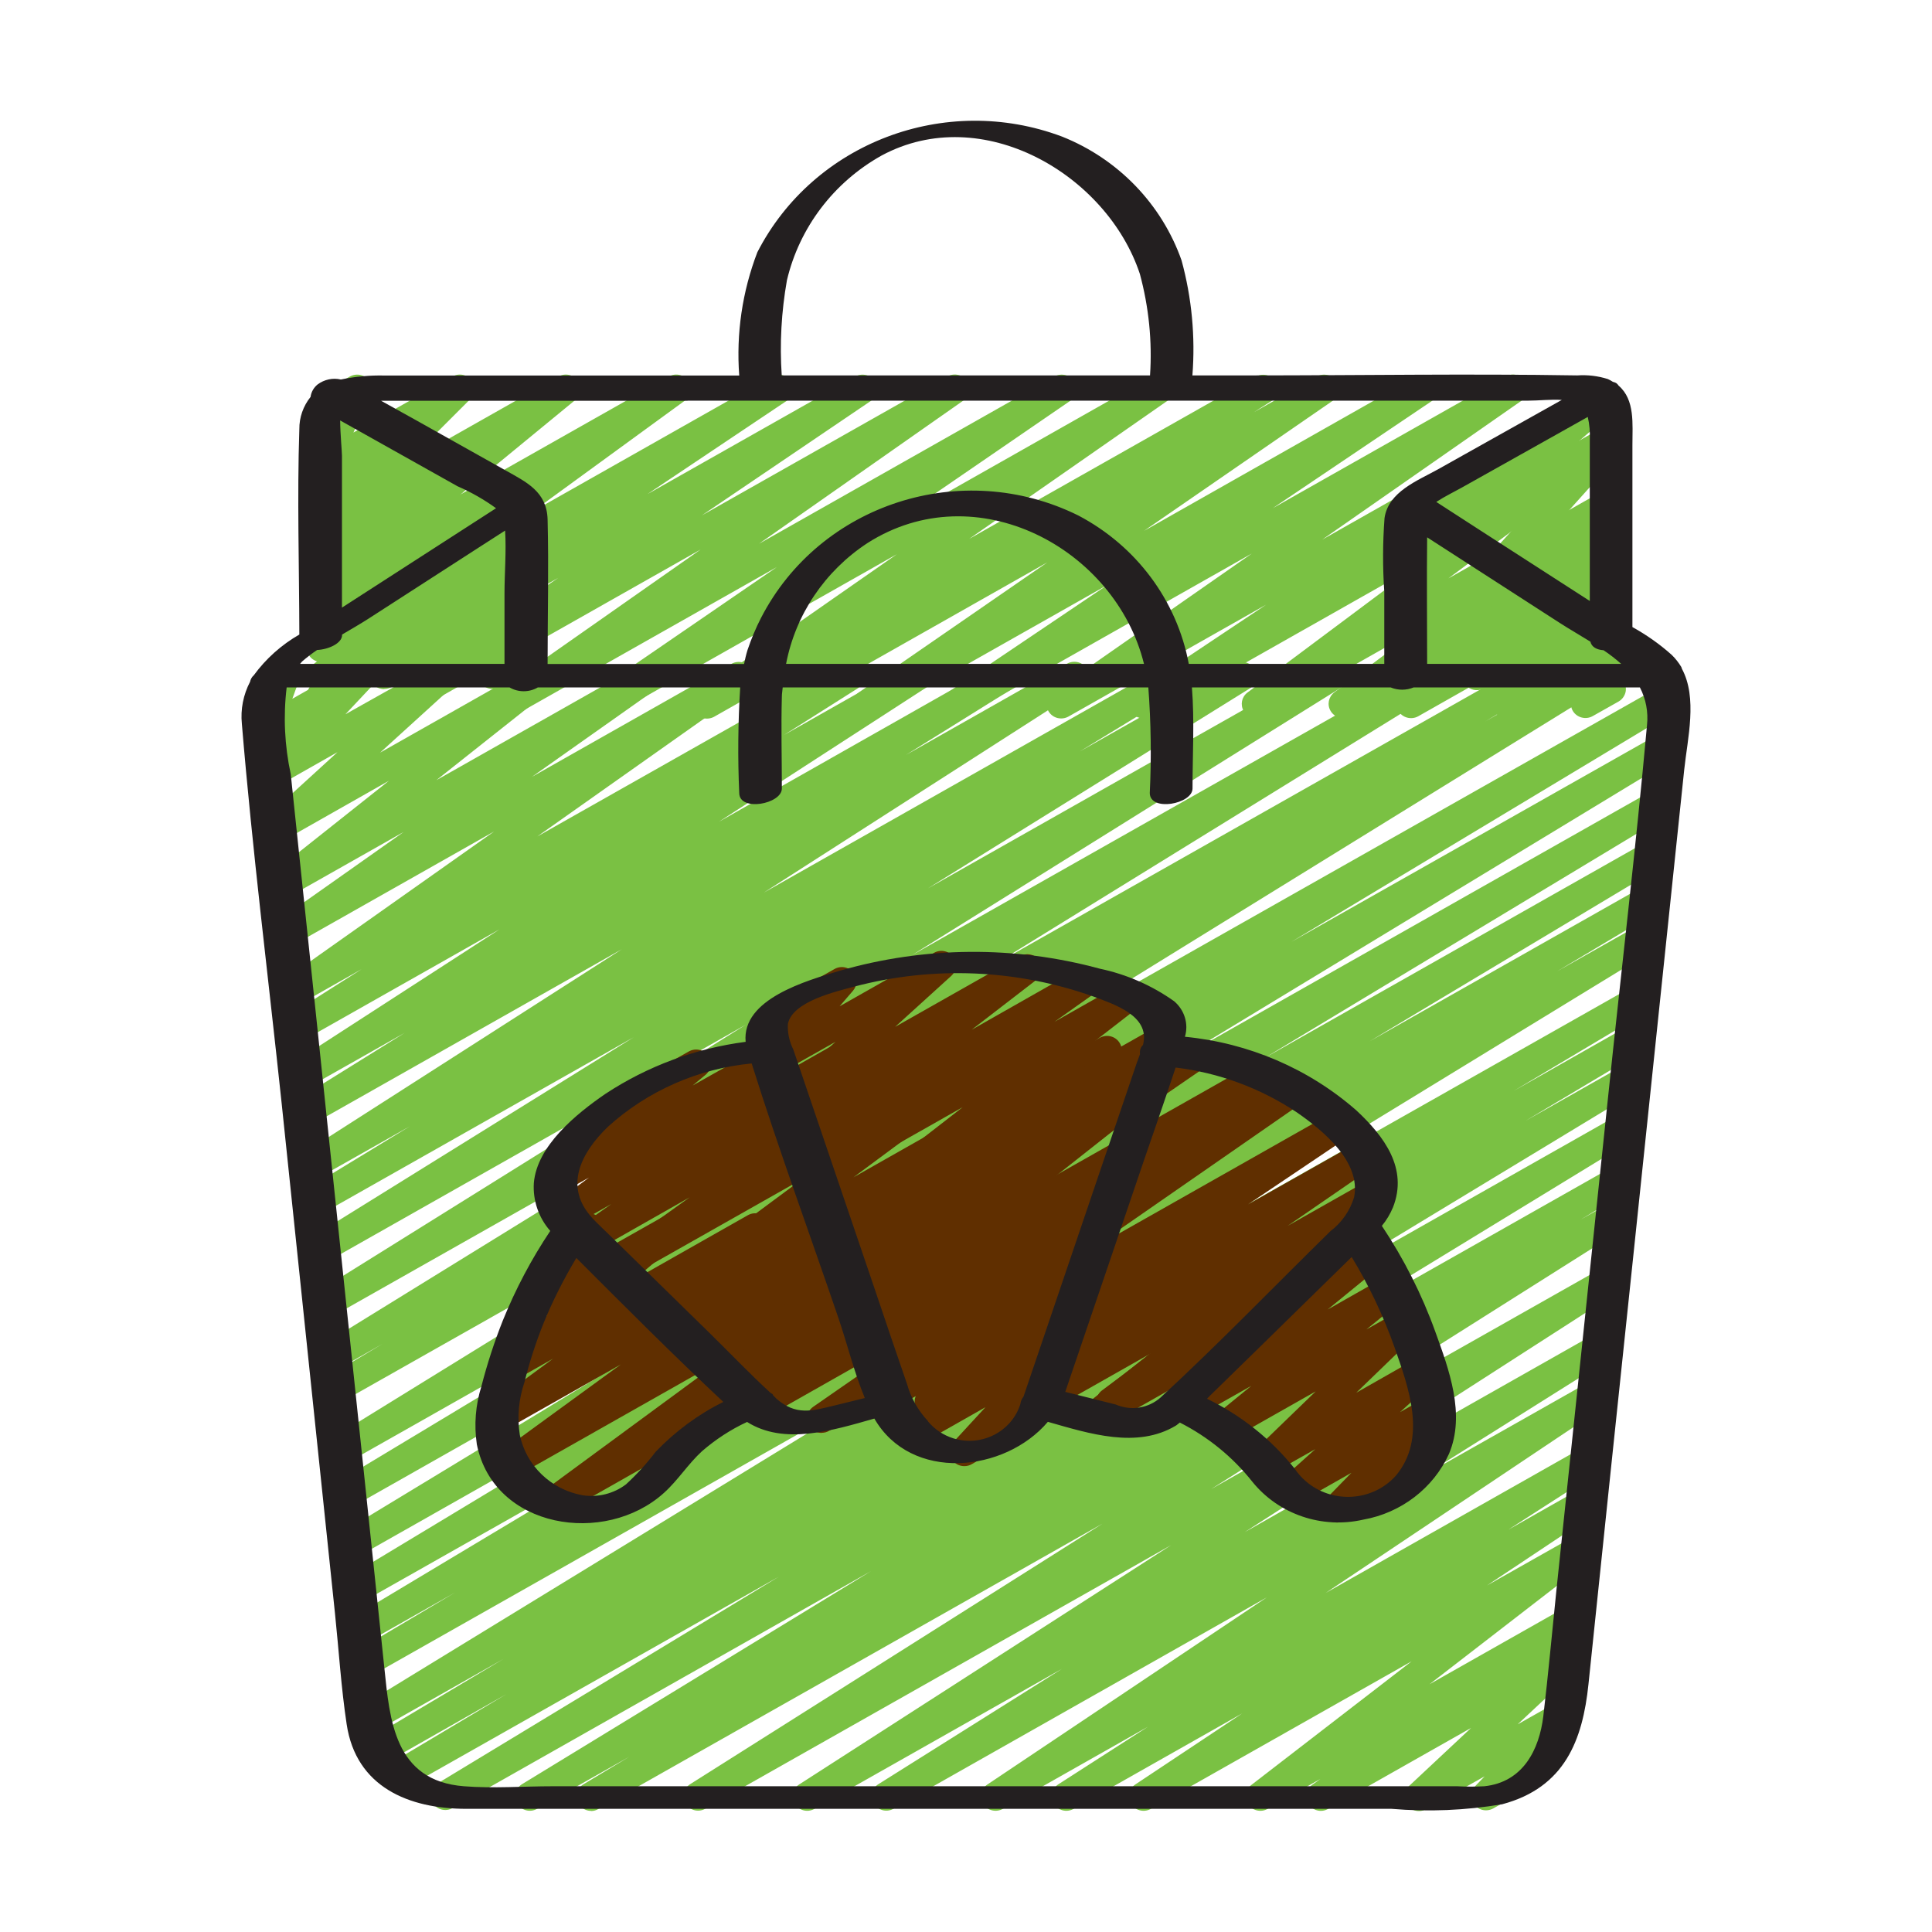 <svg width="16" height="16" viewBox="0 0 16 16" fill="none" xmlns="http://www.w3.org/2000/svg">
<path d="M3.292 5.953C3.225 5.953 3.171 5.9 3.171 5.834C3.171 5.795 3.191 5.758 3.223 5.736L4.623 4.786L2.723 5.862C2.665 5.894 2.591 5.873 2.558 5.816C2.528 5.763 2.544 5.696 2.594 5.66L3.748 4.887L2.723 5.467C2.665 5.5 2.591 5.48 2.557 5.424C2.526 5.371 2.54 5.304 2.59 5.268L3.847 4.352L2.723 4.988C2.665 5.02 2.591 5 2.558 4.942C2.53 4.893 2.541 4.831 2.585 4.793L3.541 4.007L2.723 4.47C2.665 4.503 2.591 4.482 2.558 4.425C2.531 4.379 2.538 4.322 2.576 4.284L3.1 3.76L2.723 3.974C2.665 4.007 2.591 3.987 2.557 3.93C2.538 3.897 2.536 3.857 2.551 3.822L2.699 3.5C2.633 3.512 2.569 3.469 2.557 3.405C2.547 3.355 2.57 3.305 2.614 3.28L2.898 3.118C2.956 3.086 3.03 3.105 3.064 3.162C3.083 3.195 3.085 3.235 3.069 3.27L2.927 3.582L3.748 3.118C3.806 3.085 3.88 3.105 3.914 3.162C3.941 3.208 3.933 3.266 3.896 3.304L3.372 3.828L4.626 3.118C4.684 3.085 4.758 3.105 4.791 3.162C4.82 3.212 4.809 3.275 4.765 3.312L3.808 4.098L5.54 3.118C5.598 3.085 5.672 3.105 5.706 3.161C5.737 3.214 5.723 3.281 5.673 3.317L4.416 4.233L6.386 3.118C6.444 3.085 6.518 3.105 6.552 3.162C6.583 3.216 6.567 3.284 6.516 3.319L5.362 4.092L7.084 3.118C7.142 3.086 7.216 3.106 7.249 3.164C7.279 3.217 7.264 3.283 7.214 3.319L5.813 4.268L7.846 3.118C7.903 3.085 7.978 3.104 8.012 3.16C8.044 3.214 8.029 3.282 7.977 3.318L6.286 4.503L8.733 3.118C8.791 3.086 8.865 3.106 8.899 3.163C8.929 3.216 8.914 3.283 8.864 3.319L7.348 4.359L9.539 3.118C9.597 3.086 9.671 3.106 9.705 3.163C9.735 3.216 9.721 3.283 9.67 3.318L8.026 4.463L10.403 3.118C10.462 3.087 10.536 3.108 10.568 3.166C10.598 3.22 10.581 3.287 10.53 3.321L10.384 3.414L10.906 3.118C10.964 3.086 11.039 3.106 11.071 3.164C11.101 3.216 11.087 3.283 11.037 3.319L9.475 4.396L11.731 3.118C11.79 3.087 11.864 3.108 11.896 3.165C11.926 3.218 11.911 3.284 11.861 3.319L10.54 4.209L12.468 3.118C12.526 3.085 12.6 3.104 12.634 3.161C12.666 3.214 12.651 3.283 12.6 3.319L10.95 4.469L13.209 3.19C13.267 3.157 13.342 3.177 13.375 3.233C13.407 3.288 13.391 3.357 13.338 3.392L12.253 4.116L13.278 3.536C13.336 3.505 13.41 3.525 13.443 3.583C13.472 3.634 13.458 3.698 13.412 3.734L11.995 4.79L13.277 4.064C13.335 4.031 13.409 4.051 13.443 4.108C13.473 4.159 13.46 4.225 13.412 4.262L12.687 4.806L13.279 4.471C13.338 4.438 13.412 4.458 13.445 4.515C13.475 4.566 13.462 4.631 13.414 4.668L13.189 4.838L13.28 4.787C13.338 4.754 13.412 4.774 13.446 4.831C13.472 4.875 13.466 4.932 13.431 4.97L13.085 5.346L13.282 5.234C13.34 5.202 13.414 5.221 13.447 5.278C13.467 5.311 13.469 5.35 13.454 5.384L13.365 5.59C13.431 5.602 13.475 5.664 13.463 5.728C13.456 5.762 13.435 5.792 13.404 5.81L13.191 5.93C13.133 5.963 13.059 5.944 13.025 5.887C13.006 5.854 13.004 5.815 13.019 5.781L13.089 5.619L12.537 5.931C12.479 5.964 12.405 5.944 12.372 5.887C12.346 5.842 12.352 5.786 12.387 5.748L12.733 5.372L11.745 5.932C11.687 5.964 11.613 5.944 11.58 5.887C11.55 5.836 11.563 5.771 11.61 5.734L11.836 5.564L11.184 5.932C11.126 5.964 11.052 5.944 11.019 5.887C10.989 5.836 11.002 5.771 11.05 5.734L11.775 5.191L10.464 5.933C10.405 5.965 10.332 5.944 10.299 5.887C10.27 5.836 10.283 5.772 10.33 5.736L11.745 4.679L9.528 5.934C9.47 5.966 9.396 5.946 9.363 5.888C9.332 5.835 9.348 5.767 9.4 5.732L10.485 5.008L8.849 5.934C8.79 5.967 8.716 5.947 8.683 5.89C8.652 5.837 8.667 5.77 8.718 5.734L10.367 4.584L7.981 5.935C7.922 5.968 7.848 5.948 7.815 5.89C7.784 5.837 7.799 5.769 7.851 5.734L9.172 4.844L7.243 5.935C7.186 5.968 7.111 5.949 7.077 5.892C7.045 5.838 7.061 5.77 7.113 5.734L8.674 4.657L6.417 5.935C6.359 5.968 6.285 5.948 6.251 5.89C6.219 5.836 6.237 5.766 6.29 5.732L6.436 5.64L5.914 5.936C5.855 5.968 5.781 5.948 5.748 5.891C5.717 5.838 5.732 5.771 5.783 5.736L7.427 4.59L5.05 5.936C4.992 5.969 4.917 5.951 4.883 5.894C4.85 5.84 4.866 5.771 4.919 5.735L6.434 4.696L4.241 5.937C4.184 5.97 4.109 5.951 4.075 5.894C4.043 5.841 4.058 5.772 4.11 5.737L5.802 4.551L3.353 5.937C3.334 5.948 3.313 5.954 3.292 5.954V5.953Z" fill="#7AC143"/>
<path d="M4.896 14.997C4.829 14.997 4.774 14.944 4.774 14.878C4.774 14.836 4.796 14.797 4.833 14.776L5.211 14.549L4.448 14.98C4.39 15.013 4.316 14.993 4.282 14.936C4.25 14.881 4.268 14.81 4.323 14.776L7.214 13.011L3.748 14.974C3.689 15.007 3.615 14.986 3.582 14.929C3.551 14.874 3.569 14.804 3.623 14.77L6.451 13.057L3.359 14.807C3.301 14.84 3.227 14.822 3.193 14.765C3.159 14.708 3.178 14.635 3.235 14.602L4.194 14.03L3.193 14.599C3.134 14.631 3.06 14.611 3.027 14.554C2.995 14.498 3.013 14.428 3.069 14.394L4.169 13.739L3.113 14.337C3.054 14.368 2.98 14.347 2.948 14.289C2.919 14.235 2.936 14.167 2.988 14.133L7.491 11.378L3.065 13.884C3.006 13.915 2.933 13.892 2.901 13.834C2.872 13.78 2.89 13.713 2.942 13.679L3.768 13.189L3.037 13.603C2.978 13.634 2.904 13.612 2.872 13.554C2.843 13.499 2.861 13.432 2.913 13.398L5.32 11.955L3.001 13.267C2.942 13.299 2.868 13.277 2.837 13.219C2.806 13.165 2.824 13.097 2.877 13.063L6.205 11.056L2.962 12.893C2.904 12.925 2.83 12.905 2.797 12.847C2.765 12.792 2.783 12.722 2.837 12.688L6.9 10.224L2.919 12.479C2.861 12.513 2.787 12.494 2.752 12.438C2.718 12.382 2.737 12.309 2.794 12.275L5.985 10.354L2.88 12.112C2.822 12.144 2.748 12.123 2.716 12.065C2.685 12.011 2.702 11.943 2.755 11.908L7.744 8.83L2.827 11.612C2.77 11.646 2.695 11.627 2.66 11.571C2.626 11.514 2.645 11.441 2.703 11.407L3.167 11.13L2.8 11.339C2.742 11.371 2.668 11.35 2.635 11.293C2.605 11.238 2.622 11.17 2.675 11.136L6.39 8.844L2.753 10.902C2.695 10.934 2.621 10.912 2.589 10.854C2.559 10.8 2.576 10.733 2.628 10.699L6.177 8.486L2.706 10.451C2.648 10.483 2.574 10.463 2.541 10.406C2.508 10.351 2.526 10.281 2.58 10.247L5.248 8.59L2.665 10.052C2.607 10.086 2.533 10.067 2.498 10.011C2.464 9.955 2.482 9.882 2.54 9.848L3.395 9.327L2.634 9.757C2.576 9.79 2.502 9.771 2.468 9.714C2.435 9.659 2.453 9.589 2.507 9.554L5.15 7.861L2.588 9.311C2.529 9.344 2.455 9.324 2.422 9.267C2.39 9.212 2.407 9.141 2.462 9.107L3.351 8.554L2.555 9.004C2.497 9.036 2.423 9.015 2.39 8.957C2.36 8.904 2.376 8.837 2.428 8.802L4.136 7.697L2.514 8.615C2.457 8.65 2.382 8.632 2.347 8.576C2.312 8.52 2.33 8.446 2.387 8.412L2.995 8.026L2.483 8.316C2.424 8.348 2.35 8.328 2.317 8.271C2.288 8.218 2.302 8.152 2.351 8.116L4.092 6.886L2.431 7.826C2.373 7.859 2.299 7.84 2.265 7.783C2.234 7.73 2.249 7.662 2.3 7.626L3.343 6.89L2.39 7.429C2.331 7.462 2.257 7.441 2.224 7.384C2.196 7.334 2.208 7.27 2.253 7.234L3.221 6.466L2.341 6.965C2.284 6.998 2.209 6.979 2.175 6.923C2.146 6.874 2.155 6.812 2.198 6.774L2.795 6.229L2.294 6.513C2.236 6.546 2.162 6.527 2.128 6.47C2.1 6.425 2.107 6.367 2.144 6.329L2.363 6.095L2.256 6.155C2.198 6.188 2.124 6.168 2.09 6.111C2.073 6.081 2.069 6.045 2.081 6.012L2.156 5.805C2.093 5.783 2.06 5.715 2.083 5.653C2.093 5.626 2.112 5.604 2.137 5.59L2.299 5.498C2.357 5.465 2.431 5.485 2.465 5.542C2.482 5.572 2.486 5.608 2.474 5.641L2.421 5.787L2.931 5.498C2.989 5.465 3.063 5.485 3.097 5.542C3.123 5.587 3.117 5.643 3.081 5.681L2.861 5.915L3.602 5.499C3.66 5.466 3.734 5.485 3.768 5.542C3.796 5.591 3.787 5.652 3.745 5.69L3.148 6.233L4.446 5.498C4.505 5.466 4.579 5.486 4.612 5.543C4.64 5.593 4.628 5.657 4.583 5.693L3.614 6.461L5.317 5.497C5.375 5.464 5.449 5.484 5.483 5.541C5.514 5.594 5.499 5.662 5.448 5.697L4.406 6.433L6.059 5.497C6.117 5.465 6.191 5.485 6.224 5.543C6.254 5.595 6.24 5.661 6.191 5.697L4.45 6.927L6.976 5.498C7.035 5.466 7.109 5.486 7.142 5.543C7.172 5.598 7.156 5.666 7.103 5.701L6.493 6.087L7.535 5.497C7.594 5.466 7.668 5.487 7.7 5.545C7.729 5.598 7.713 5.664 7.663 5.699L5.953 6.806L8.265 5.495C8.325 5.465 8.398 5.487 8.43 5.545C8.458 5.598 8.442 5.665 8.391 5.699L7.503 6.252L8.839 5.495C8.898 5.464 8.972 5.485 9.004 5.542C9.035 5.596 9.018 5.663 8.966 5.698L6.326 7.392L9.675 5.496C9.734 5.464 9.808 5.485 9.84 5.543C9.871 5.598 9.853 5.666 9.8 5.7L8.941 6.224L10.228 5.496C10.287 5.465 10.361 5.487 10.393 5.545C10.421 5.599 10.405 5.665 10.354 5.699L7.685 7.357L10.973 5.496C11.032 5.464 11.106 5.484 11.139 5.541C11.17 5.596 11.153 5.665 11.099 5.699L7.553 7.91L11.819 5.495C11.878 5.464 11.951 5.486 11.983 5.544C12.012 5.598 11.995 5.665 11.944 5.699L8.228 7.992L12.639 5.495C12.698 5.463 12.771 5.485 12.804 5.543C12.834 5.597 12.816 5.666 12.763 5.7L12.297 5.976L13.147 5.494C13.204 5.46 13.279 5.478 13.314 5.534C13.348 5.591 13.33 5.664 13.272 5.698L8.283 8.778L13.758 5.679C13.817 5.647 13.891 5.669 13.922 5.727C13.953 5.781 13.935 5.849 13.882 5.883L10.695 7.8L13.726 6.085C13.785 6.054 13.859 6.076 13.89 6.134C13.92 6.188 13.903 6.255 13.851 6.289L9.785 8.755L13.677 6.551C13.736 6.519 13.81 6.541 13.842 6.599C13.872 6.653 13.854 6.721 13.802 6.755L10.479 8.758L13.633 6.972C13.691 6.938 13.765 6.957 13.8 7.013C13.834 7.07 13.815 7.143 13.757 7.177L11.342 8.624L13.594 7.349C13.652 7.318 13.726 7.339 13.758 7.397C13.789 7.452 13.771 7.52 13.717 7.554L12.895 8.044L13.561 7.668C13.619 7.635 13.694 7.654 13.727 7.711C13.76 7.767 13.742 7.838 13.687 7.872L9.182 10.626L13.508 8.177C13.566 8.145 13.64 8.167 13.672 8.224C13.703 8.279 13.685 8.348 13.631 8.382L12.537 9.034L13.473 8.503C13.532 8.471 13.606 8.491 13.639 8.548C13.671 8.604 13.653 8.674 13.597 8.708L12.634 9.282L13.44 8.826C13.498 8.794 13.572 8.814 13.605 8.871C13.637 8.927 13.619 8.996 13.565 9.03L10.74 10.741L13.397 9.236C13.454 9.202 13.529 9.22 13.563 9.277C13.598 9.333 13.579 9.406 13.521 9.44L10.631 11.205L13.351 9.665C13.41 9.633 13.484 9.654 13.516 9.711C13.547 9.766 13.529 9.835 13.475 9.869L13.087 10.102L13.319 9.971C13.377 9.938 13.451 9.958 13.485 10.015C13.517 10.07 13.499 10.14 13.446 10.174L10.03 12.332L13.265 10.502C13.324 10.47 13.397 10.492 13.43 10.55C13.459 10.603 13.443 10.67 13.392 10.704L10.309 12.688L13.207 11.047C13.266 11.015 13.34 11.037 13.372 11.094C13.402 11.148 13.386 11.216 13.333 11.251L11.81 12.208L13.166 11.441C13.223 11.406 13.298 11.424 13.333 11.48C13.367 11.535 13.351 11.607 13.295 11.642L10.979 13.192L13.109 11.986C13.168 11.954 13.242 11.974 13.275 12.031C13.306 12.085 13.29 12.154 13.236 12.189L12.493 12.667L13.072 12.339C13.132 12.307 13.205 12.328 13.237 12.386C13.267 12.439 13.251 12.505 13.201 12.54L12.315 13.13L13.032 12.725C13.091 12.693 13.165 12.713 13.197 12.771C13.226 12.821 13.214 12.885 13.168 12.921L11.839 13.948L12.971 13.307C13.03 13.275 13.104 13.295 13.137 13.352C13.167 13.405 13.152 13.472 13.102 13.507L12.978 13.595C13.044 13.582 13.107 13.625 13.12 13.69C13.127 13.729 13.114 13.77 13.084 13.798L12.569 14.28L12.888 14.1C12.946 14.067 13.021 14.086 13.054 14.143C13.081 14.189 13.074 14.246 13.037 14.285L12.851 14.479C12.913 14.502 12.944 14.572 12.92 14.633C12.91 14.658 12.891 14.679 12.867 14.693L12.366 14.977C12.307 15.009 12.233 14.989 12.2 14.932C12.174 14.887 12.181 14.83 12.217 14.792L12.295 14.711L11.814 14.981C11.757 15.015 11.682 14.998 11.647 14.941C11.617 14.893 11.626 14.83 11.668 14.792L12.183 14.31L10.998 14.981C10.94 15.014 10.866 14.993 10.833 14.936C10.803 14.883 10.817 14.817 10.867 14.781L10.934 14.733L10.497 14.981C10.439 15.013 10.365 14.993 10.331 14.936C10.302 14.885 10.314 14.821 10.361 14.784L11.691 13.758L9.53 14.981C9.472 15.013 9.397 14.993 9.365 14.935C9.334 14.882 9.35 14.814 9.401 14.779L10.287 14.19L8.89 14.981C8.832 15.013 8.758 14.993 8.725 14.935C8.694 14.881 8.711 14.813 8.763 14.778L9.507 14.3L8.304 14.981C8.245 15.013 8.171 14.992 8.139 14.935C8.109 14.882 8.125 14.815 8.175 14.78L10.491 13.229L7.397 14.981C7.338 15.012 7.265 14.99 7.233 14.932C7.203 14.879 7.22 14.812 7.271 14.778L8.794 13.821L6.744 14.981C6.686 15.013 6.612 14.993 6.579 14.935C6.548 14.882 6.565 14.813 6.617 14.779L9.699 12.796L5.838 14.981C5.779 15.012 5.706 14.99 5.674 14.932C5.645 14.878 5.661 14.813 5.712 14.778L9.129 12.619L4.956 14.981C4.938 14.992 4.917 14.998 4.896 14.998V14.997Z" fill="#7AC143"/>
<path d="M13.263 5.416C13.196 5.416 13.142 5.363 13.142 5.297C13.142 5.291 13.143 5.286 13.144 5.28L13.177 5.06L12.989 5.167C12.931 5.199 12.856 5.18 12.823 5.123C12.8 5.083 12.801 5.034 12.827 4.997L12.938 4.836L12.704 4.968C12.646 5.001 12.572 4.981 12.539 4.924C12.512 4.878 12.519 4.82 12.557 4.782L12.625 4.714L12.467 4.803C12.409 4.836 12.335 4.816 12.301 4.76C12.275 4.715 12.281 4.659 12.316 4.621L12.753 4.135L12.066 4.523C12.008 4.555 11.934 4.535 11.901 4.478C11.873 4.429 11.883 4.368 11.926 4.331L12.29 4.016L11.765 4.312C11.708 4.347 11.633 4.331 11.597 4.276C11.561 4.22 11.578 4.146 11.634 4.111C11.637 4.11 11.64 4.108 11.643 4.106L13.224 3.211C13.282 3.178 13.356 3.198 13.389 3.255C13.418 3.304 13.408 3.366 13.365 3.404L13 3.719L13.273 3.564C13.331 3.532 13.405 3.551 13.439 3.608C13.465 3.652 13.46 3.708 13.425 3.746L12.988 4.233L13.273 4.071C13.331 4.038 13.405 4.059 13.438 4.116C13.465 4.162 13.458 4.219 13.42 4.257L13.323 4.355C13.361 4.352 13.397 4.366 13.423 4.392C13.461 4.433 13.466 4.494 13.434 4.54L13.313 4.715C13.344 4.71 13.376 4.717 13.401 4.734C13.44 4.76 13.46 4.804 13.453 4.85L13.406 5.161C13.418 5.171 13.43 5.183 13.438 5.196C13.472 5.253 13.452 5.326 13.394 5.359L13.324 5.399C13.306 5.41 13.285 5.416 13.263 5.416V5.416Z" fill="#7AC143"/>
<path d="M2.663 5.17C2.596 5.17 2.541 5.117 2.541 5.051C2.541 5.019 2.554 4.989 2.577 4.966L3.106 4.451L2.724 4.665C2.666 4.699 2.591 4.682 2.557 4.626C2.526 4.576 2.536 4.513 2.58 4.475L2.722 4.343C2.664 4.375 2.59 4.354 2.557 4.296C2.532 4.251 2.539 4.195 2.575 4.157L2.671 4.057C2.642 4.059 2.614 4.05 2.591 4.034C2.552 4.006 2.534 3.958 2.545 3.911L2.642 3.497C2.577 3.479 2.539 3.413 2.557 3.35C2.566 3.32 2.586 3.294 2.613 3.279L2.75 3.202C2.792 3.179 2.844 3.184 2.882 3.212C2.921 3.24 2.939 3.288 2.928 3.335L2.843 3.702L3.237 3.478C3.295 3.445 3.37 3.465 3.403 3.522C3.43 3.567 3.423 3.625 3.387 3.663L3.321 3.732L3.504 3.628C3.562 3.594 3.636 3.612 3.671 3.668C3.702 3.717 3.692 3.78 3.648 3.818L3.506 3.95L3.791 3.789C3.85 3.757 3.924 3.777 3.956 3.835C3.982 3.881 3.974 3.939 3.937 3.976L3.408 4.492L4.216 4.034C4.275 4.004 4.349 4.026 4.38 4.085C4.409 4.139 4.39 4.207 4.337 4.24L2.723 5.154C2.705 5.165 2.684 5.17 2.663 5.17H2.663Z" fill="#7AC143"/>
<path d="M11.731 5.718C11.664 5.718 11.61 5.665 11.61 5.599C11.61 5.572 11.619 5.546 11.636 5.525L11.967 5.111L11.71 5.257C11.652 5.29 11.578 5.27 11.544 5.214C11.524 5.179 11.522 5.137 11.54 5.102L11.732 4.717L11.71 4.729C11.652 4.762 11.577 4.743 11.544 4.686C11.529 4.661 11.524 4.63 11.53 4.602L11.579 4.377C11.566 4.367 11.555 4.355 11.547 4.342C11.513 4.285 11.533 4.212 11.591 4.179C11.591 4.179 11.591 4.179 11.591 4.179L11.673 4.133C11.731 4.1 11.805 4.12 11.839 4.177C11.854 4.202 11.858 4.232 11.852 4.261L11.825 4.389L11.955 4.315C12.013 4.283 12.088 4.302 12.121 4.358C12.142 4.393 12.143 4.435 12.125 4.471L11.933 4.856L12.391 4.597C12.449 4.564 12.524 4.583 12.557 4.64C12.582 4.682 12.578 4.735 12.548 4.773L12.216 5.187L12.797 4.858C12.855 4.825 12.929 4.845 12.962 4.902C12.989 4.948 12.982 5.006 12.945 5.044L12.921 5.069L13.029 5.007C13.063 4.988 13.104 4.986 13.139 5.001C13.175 5.017 13.201 5.048 13.209 5.085L13.279 5.408L13.477 5.296C13.535 5.263 13.609 5.283 13.643 5.341C13.675 5.397 13.656 5.469 13.599 5.502L13.256 5.696C13.198 5.729 13.124 5.71 13.091 5.653C13.084 5.642 13.079 5.63 13.077 5.618L13.006 5.294L12.291 5.7C12.233 5.732 12.159 5.713 12.126 5.656C12.098 5.61 12.106 5.552 12.143 5.514L12.167 5.488L11.791 5.701C11.773 5.712 11.752 5.718 11.731 5.718L11.731 5.718Z" fill="#7AC143"/>
<path d="M3.181 5.707C3.114 5.707 3.06 5.653 3.06 5.587C3.06 5.552 3.076 5.518 3.104 5.495L3.148 5.46L2.741 5.69C2.683 5.723 2.609 5.704 2.575 5.647C2.545 5.596 2.557 5.532 2.603 5.495L3.392 4.861C3.372 4.851 3.356 4.835 3.345 4.816C3.312 4.759 3.332 4.687 3.389 4.654L4.281 4.149C4.339 4.116 4.413 4.135 4.447 4.192C4.477 4.243 4.465 4.307 4.419 4.344L3.909 4.754L4.291 4.538C4.349 4.505 4.423 4.524 4.457 4.581C4.486 4.632 4.474 4.696 4.429 4.733L4.339 4.804C4.373 4.8 4.407 4.81 4.432 4.833C4.471 4.866 4.485 4.92 4.465 4.967L4.322 5.315C4.387 5.297 4.454 5.334 4.472 5.397C4.487 5.449 4.464 5.505 4.416 5.532L4.14 5.69C4.082 5.722 4.008 5.703 3.974 5.646C3.955 5.614 3.952 5.576 3.967 5.542L4.108 5.2L3.242 5.69C3.224 5.7 3.203 5.706 3.182 5.706L3.181 5.707Z" fill="#7AC143"/>
<path d="M11.074 12.609C11.007 12.609 10.952 12.556 10.952 12.49C10.952 12.459 10.964 12.43 10.986 12.408L11.192 12.197L10.751 12.447C10.693 12.479 10.619 12.459 10.586 12.401C10.558 12.354 10.568 12.294 10.609 12.256L10.893 12.001L10.528 12.207C10.47 12.239 10.396 12.219 10.363 12.162C10.336 12.116 10.344 12.057 10.383 12.019L10.896 11.523L10.202 11.916C10.144 11.948 10.07 11.928 10.037 11.871C10.008 11.821 10.019 11.758 10.064 11.721L10.363 11.477L9.892 11.743C9.834 11.776 9.76 11.755 9.727 11.698C9.698 11.649 9.709 11.586 9.754 11.549L10.215 11.172L9.26 11.713C9.202 11.745 9.128 11.725 9.095 11.668C9.065 11.616 9.078 11.551 9.126 11.515L9.554 11.195L8.639 11.713C8.581 11.746 8.507 11.726 8.473 11.669C8.444 11.618 8.456 11.554 8.501 11.518L9.133 11.014L7.897 11.713C7.839 11.745 7.765 11.724 7.732 11.667C7.704 11.616 7.716 11.554 7.761 11.517L8.359 11.047L7.181 11.713C7.123 11.746 7.048 11.726 7.016 11.668C6.987 11.619 6.998 11.556 7.042 11.519L7.737 10.947L6.382 11.715C6.325 11.75 6.25 11.734 6.214 11.678C6.178 11.623 6.195 11.549 6.252 11.514C6.254 11.512 6.257 11.51 6.26 11.509L8.812 10.064C8.87 10.032 8.945 10.052 8.977 10.11C9.006 10.159 8.994 10.221 8.951 10.258L8.256 10.83L9.611 10.063C9.67 10.03 9.744 10.052 9.776 10.109C9.805 10.159 9.793 10.222 9.748 10.259L9.149 10.73L10.328 10.063C10.386 10.031 10.461 10.051 10.493 10.108C10.522 10.158 10.51 10.222 10.465 10.258L9.834 10.762L11.069 10.062C11.127 10.03 11.201 10.05 11.234 10.107C11.264 10.159 11.251 10.224 11.203 10.26L10.775 10.58L11.316 10.274C11.374 10.241 11.448 10.26 11.482 10.317C11.512 10.367 11.501 10.431 11.455 10.469L10.995 10.845L11.476 10.572C11.534 10.539 11.609 10.558 11.643 10.614C11.673 10.665 11.661 10.729 11.615 10.767L11.316 11.01L11.599 10.85C11.657 10.817 11.731 10.837 11.765 10.895C11.792 10.941 11.784 11 11.745 11.038L11.232 11.534L11.733 11.249C11.792 11.217 11.866 11.237 11.899 11.294C11.926 11.342 11.917 11.402 11.876 11.44L11.594 11.695L11.81 11.573C11.868 11.54 11.942 11.56 11.976 11.617C12.002 11.662 11.995 11.72 11.958 11.758L11.752 11.969C11.81 11.937 11.884 11.957 11.917 12.014C11.95 12.072 11.929 12.145 11.871 12.177L11.135 12.593C11.116 12.604 11.095 12.609 11.073 12.609L11.074 12.609Z" fill="#602F00"/>
<path d="M4.58 12.559C4.512 12.559 4.458 12.505 4.458 12.44C4.458 12.402 4.476 12.367 4.507 12.344L5.979 11.262L4.276 12.226C4.218 12.258 4.144 12.239 4.11 12.181C4.08 12.13 4.094 12.063 4.143 12.027L5.141 11.3L4.18 11.844C4.122 11.876 4.048 11.857 4.014 11.8C3.984 11.748 3.997 11.682 4.046 11.645L4.58 11.252L4.271 11.427C4.213 11.459 4.139 11.439 4.106 11.382C4.077 11.333 4.088 11.271 4.131 11.234L4.532 10.893L4.445 10.942C4.387 10.975 4.313 10.955 4.279 10.898C4.256 10.858 4.258 10.808 4.286 10.77L4.59 10.354C4.585 10.349 4.581 10.343 4.577 10.337C4.544 10.28 4.564 10.207 4.622 10.174L4.816 10.064C4.874 10.031 4.948 10.051 4.982 10.108C5.006 10.148 5.003 10.198 4.976 10.236L4.812 10.46L5.513 10.064C5.571 10.031 5.645 10.052 5.678 10.109C5.706 10.158 5.696 10.22 5.653 10.257L5.251 10.598L6.195 10.063C6.253 10.031 6.328 10.051 6.361 10.107C6.391 10.159 6.378 10.225 6.329 10.262L5.796 10.654L6.841 10.063C6.899 10.03 6.973 10.05 7.006 10.107C7.037 10.159 7.023 10.226 6.974 10.262L5.975 10.99L7.612 10.063C7.671 10.03 7.745 10.05 7.778 10.106C7.809 10.159 7.795 10.225 7.746 10.261L6.274 11.343L8.536 10.062C8.595 10.032 8.669 10.054 8.7 10.113C8.729 10.167 8.711 10.235 8.657 10.268L4.641 12.543C4.622 12.553 4.601 12.559 4.58 12.559H4.58Z" fill="#602F00"/>
<path d="M6.805 11.867C6.737 11.867 6.683 11.814 6.683 11.748C6.683 11.709 6.702 11.673 6.734 11.651L8.501 10.425L6.273 11.688C6.213 11.719 6.14 11.697 6.108 11.639C6.08 11.585 6.096 11.52 6.146 11.485L6.209 11.445L6.092 11.511C6.034 11.544 5.96 11.524 5.926 11.466C5.896 11.413 5.911 11.346 5.961 11.311L7.579 10.199L5.787 11.212C5.729 11.245 5.655 11.226 5.621 11.17C5.589 11.116 5.604 11.048 5.655 11.012L7.055 10.031L5.488 10.919C5.43 10.952 5.355 10.933 5.322 10.877C5.29 10.824 5.304 10.757 5.354 10.721L6.645 9.764L5.164 10.602C5.105 10.634 5.031 10.614 4.998 10.557C4.968 10.505 4.982 10.439 5.031 10.403L5.711 9.916L4.922 10.364C4.864 10.396 4.79 10.375 4.757 10.317C4.728 10.265 4.742 10.2 4.79 10.164L5.063 9.971L4.734 10.157C4.676 10.189 4.602 10.168 4.569 10.111C4.54 10.059 4.553 9.995 4.6 9.959L4.878 9.752L4.666 9.871C4.608 9.904 4.534 9.884 4.5 9.827C4.471 9.777 4.483 9.714 4.527 9.677L4.844 9.415C4.782 9.39 4.753 9.32 4.779 9.259C4.79 9.235 4.808 9.215 4.831 9.202L5.704 8.708C5.762 8.675 5.836 8.694 5.87 8.751C5.899 8.801 5.888 8.865 5.842 8.902L5.736 8.99L6.437 8.595C6.495 8.563 6.569 8.583 6.603 8.64C6.632 8.692 6.619 8.757 6.571 8.793L6.294 8.999L7.007 8.594C7.065 8.561 7.14 8.581 7.173 8.638C7.204 8.691 7.189 8.758 7.139 8.794L6.865 8.988L7.561 8.595C7.619 8.562 7.693 8.581 7.727 8.638C7.758 8.691 7.744 8.759 7.693 8.795L7.013 9.281L8.225 8.595C8.283 8.563 8.357 8.583 8.39 8.64C8.42 8.692 8.407 8.757 8.359 8.793L7.068 9.75L9.107 8.595C9.165 8.562 9.239 8.581 9.273 8.638C9.305 8.691 9.29 8.76 9.239 8.795L7.838 9.777L9.856 8.633C9.915 8.601 9.989 8.621 10.022 8.678C10.053 8.731 10.038 8.799 9.987 8.834L8.371 9.945L10.404 8.794C10.463 8.762 10.537 8.783 10.569 8.841C10.598 8.895 10.582 8.962 10.531 8.996L10.466 9.037L10.668 8.923C10.726 8.891 10.8 8.912 10.833 8.969C10.863 9.022 10.848 9.088 10.799 9.123L9.033 10.348L11.046 9.208C11.105 9.175 11.179 9.195 11.212 9.252C11.243 9.306 11.228 9.374 11.176 9.409L10.335 9.975L11.255 9.455C11.313 9.422 11.387 9.442 11.421 9.5C11.451 9.553 11.436 9.62 11.386 9.655L10.664 10.152L11.325 9.778C11.383 9.745 11.458 9.764 11.492 9.821C11.522 9.871 11.51 9.936 11.463 9.973L10.344 10.863L10.367 10.85C10.425 10.818 10.499 10.838 10.532 10.895C10.565 10.951 10.546 11.023 10.488 11.056L9.136 11.822C9.079 11.856 9.004 11.837 8.97 11.781C8.939 11.729 8.951 11.663 8.999 11.626L10.116 10.737L8.399 11.709C8.34 11.741 8.266 11.721 8.233 11.664C8.202 11.611 8.217 11.544 8.268 11.508L8.991 11.011L7.758 11.709C7.701 11.742 7.626 11.723 7.592 11.667C7.559 11.612 7.575 11.543 7.629 11.507L8.468 10.942L6.865 11.85C6.847 11.861 6.826 11.866 6.805 11.866V11.867Z" fill="#602F00"/>
<path d="M7.986 12.142C7.918 12.142 7.864 12.088 7.864 12.023C7.864 11.993 7.875 11.965 7.895 11.943L8.161 11.654L7.618 11.962C7.56 11.994 7.486 11.974 7.452 11.917C7.424 11.868 7.434 11.807 7.477 11.77L7.963 11.348L7.418 11.656C7.36 11.688 7.286 11.668 7.253 11.61C7.224 11.559 7.236 11.496 7.283 11.459L7.696 11.141L7.317 11.355C7.259 11.388 7.185 11.367 7.152 11.31C7.123 11.26 7.135 11.197 7.18 11.16L8.006 10.506L7.186 10.97C7.128 11.002 7.054 10.982 7.021 10.925C6.992 10.874 7.004 10.81 7.05 10.774L8.216 9.853L7.034 10.522C6.976 10.555 6.902 10.536 6.868 10.479C6.836 10.425 6.852 10.356 6.904 10.321L7.16 10.147L6.948 10.267C6.89 10.3 6.815 10.281 6.781 10.225C6.751 10.173 6.763 10.108 6.811 10.071L7.973 9.169L6.8 9.833C6.741 9.865 6.667 9.845 6.635 9.787C6.605 9.735 6.62 9.67 6.668 9.634L7.012 9.39L6.708 9.562C6.65 9.595 6.575 9.575 6.542 9.518C6.512 9.467 6.525 9.402 6.572 9.366L7.108 8.952L6.598 9.24C6.54 9.273 6.465 9.253 6.432 9.196C6.404 9.148 6.413 9.087 6.455 9.05L6.919 8.628L6.475 8.879C6.417 8.912 6.343 8.893 6.309 8.836C6.284 8.792 6.289 8.737 6.322 8.699L6.432 8.571L6.423 8.576C6.366 8.611 6.291 8.595 6.255 8.539C6.219 8.483 6.236 8.41 6.293 8.375C6.295 8.373 6.299 8.371 6.301 8.37L6.911 8.025C6.969 7.992 7.043 8.011 7.076 8.069C7.102 8.112 7.097 8.166 7.064 8.205L6.953 8.334L7.735 7.891C7.793 7.858 7.867 7.877 7.901 7.934C7.929 7.983 7.92 8.044 7.878 8.082L7.413 8.504L8.448 7.918C8.507 7.886 8.581 7.906 8.614 7.963C8.643 8.014 8.63 8.078 8.584 8.114L8.047 8.528L8.945 8.018C9.004 7.986 9.078 8.005 9.111 8.062C9.142 8.115 9.127 8.182 9.077 8.218L8.733 8.462L9.289 8.147C9.347 8.113 9.421 8.131 9.456 8.188C9.488 8.24 9.475 8.307 9.426 8.344L8.265 9.244L9.579 8.501C9.637 8.469 9.711 8.49 9.744 8.547C9.774 8.6 9.759 8.667 9.709 8.702L9.452 8.876C9.51 8.843 9.585 8.863 9.618 8.92C9.648 8.971 9.636 9.035 9.589 9.072L8.423 9.993L9.228 9.537C9.285 9.504 9.36 9.523 9.394 9.58C9.424 9.631 9.412 9.696 9.365 9.733L8.539 10.388L9.035 10.108C9.093 10.075 9.167 10.096 9.2 10.153C9.229 10.204 9.216 10.268 9.17 10.304L8.759 10.622L8.883 10.55C8.942 10.518 9.016 10.538 9.049 10.595C9.078 10.643 9.067 10.705 9.025 10.742L8.539 11.164L8.707 11.069C8.766 11.037 8.84 11.057 8.873 11.114C8.899 11.158 8.893 11.214 8.858 11.252L8.569 11.566C8.616 11.562 8.662 11.585 8.686 11.625C8.719 11.682 8.699 11.755 8.641 11.788L8.047 12.126C8.028 12.137 8.007 12.142 7.986 12.142V12.142Z" fill="#602F00"/>
<path d="M13.924 5.524C13.902 5.488 13.876 5.454 13.845 5.424C13.746 5.335 13.636 5.258 13.519 5.193V3.686C13.519 3.51 13.541 3.311 13.405 3.194C13.4 3.187 13.395 3.18 13.387 3.174C13.378 3.168 13.368 3.165 13.357 3.162C13.343 3.153 13.329 3.145 13.315 3.139C13.233 3.113 13.147 3.103 13.062 3.109C12.161 3.094 11.259 3.109 10.358 3.109H9.875C9.9 2.789 9.87 2.467 9.785 2.156C9.621 1.691 9.26 1.316 8.795 1.131C7.828 0.768 6.738 1.182 6.272 2.089C6.147 2.415 6.096 2.763 6.122 3.11H3.185C3.063 3.107 2.942 3.118 2.823 3.143C2.756 3.127 2.685 3.143 2.63 3.184C2.598 3.21 2.577 3.247 2.572 3.287C2.511 3.363 2.478 3.457 2.479 3.554C2.46 4.12 2.478 4.689 2.479 5.255C2.331 5.34 2.202 5.455 2.102 5.592C2.086 5.606 2.075 5.625 2.071 5.646C2.015 5.753 1.991 5.874 2.003 5.994C2.09 7.044 2.222 8.093 2.333 9.142C2.48 10.548 2.627 11.954 2.774 13.36C2.806 13.666 2.825 13.976 2.871 14.28C2.949 14.8 3.386 14.98 3.862 14.98H11.524C11.83 15.006 12.138 14.993 12.441 14.942C12.96 14.803 13.107 14.409 13.155 13.948C13.28 12.745 13.406 11.541 13.533 10.337C13.671 9.016 13.81 7.695 13.948 6.374C13.975 6.117 14.06 5.779 13.928 5.537C13.928 5.533 13.926 5.529 13.924 5.525L13.924 5.524ZM13.149 3.452C13.164 3.515 13.169 3.581 13.166 3.646V4.977L12.325 4.435L11.895 4.157L11.899 4.154C11.965 4.111 12.038 4.076 12.106 4.038L12.832 3.631L13.149 3.453V3.452ZM11.819 5.498C11.819 5.149 11.815 4.8 11.819 4.45L12.916 5.158C12.998 5.211 13.086 5.261 13.171 5.314C13.181 5.359 13.224 5.381 13.28 5.385C13.331 5.419 13.38 5.457 13.426 5.498H11.819V5.498ZM6.517 2.321C6.62 1.885 6.904 1.51 7.301 1.288C8.135 0.839 9.168 1.446 9.44 2.269C9.514 2.543 9.543 2.827 9.524 3.109H6.474C6.456 2.846 6.471 2.582 6.517 2.321ZM5.694 3.318H12.659C12.744 3.318 12.844 3.306 12.934 3.312L11.91 3.886C11.74 3.981 11.497 4.072 11.466 4.291C11.451 4.493 11.45 4.696 11.464 4.899V5.498H9.845C9.747 4.973 9.41 4.521 8.93 4.269C7.966 3.792 6.791 4.171 6.303 5.116C6.259 5.201 6.222 5.291 6.191 5.382C6.179 5.42 6.17 5.46 6.162 5.499H4.535C4.535 5.101 4.545 4.701 4.535 4.303C4.529 4.071 4.36 3.993 4.184 3.894L3.433 3.473L3.156 3.319H5.694L5.694 3.318ZM9.475 5.498H6.51C6.588 5.09 6.831 4.729 7.183 4.498C8.084 3.922 9.238 4.541 9.474 5.498H9.475ZM3.724 5.498H2.485C2.491 5.492 2.495 5.485 2.502 5.478C2.541 5.444 2.583 5.412 2.626 5.383C2.723 5.378 2.833 5.327 2.833 5.259V5.255C2.908 5.211 2.982 5.168 3.051 5.124L3.967 4.533L4.183 4.394C4.194 4.566 4.178 4.747 4.178 4.916V5.498H3.724L3.724 5.498ZM3.789 4.027C3.902 4.076 4.009 4.137 4.108 4.209L2.832 5.032V3.774C2.832 3.738 2.818 3.598 2.817 3.482L3.789 4.027V4.027ZM13.317 9.089L12.889 13.175C12.853 13.521 12.822 13.868 12.781 14.213C12.747 14.492 12.612 14.759 12.293 14.793C12.218 14.797 12.143 14.797 12.067 14.793H4.579C4.336 14.793 4.084 14.812 3.842 14.793C3.265 14.748 3.228 14.243 3.183 13.813C3.057 12.607 2.93 11.4 2.804 10.193C2.673 8.933 2.54 7.673 2.408 6.412C2.357 6.176 2.345 5.933 2.374 5.693H4.22C4.292 5.735 4.382 5.735 4.454 5.693H6.13C6.112 5.984 6.109 6.276 6.122 6.567C6.122 6.725 6.475 6.659 6.475 6.53C6.475 6.276 6.468 6.022 6.475 5.769C6.475 5.744 6.48 5.719 6.482 5.693H9.51C9.532 5.984 9.536 6.276 9.522 6.567C9.522 6.725 9.876 6.659 9.876 6.53C9.876 6.255 9.893 5.97 9.871 5.693H11.517C11.578 5.718 11.646 5.718 11.707 5.693H13.581C13.631 5.789 13.651 5.897 13.64 6.003C13.547 7.032 13.424 8.06 13.317 9.089L13.317 9.089Z" fill="#231F20"/>
<path d="M11.444 10.152C11.482 10.106 11.513 10.054 11.536 9.999C11.663 9.677 11.463 9.41 11.233 9.196C10.838 8.85 10.341 8.637 9.813 8.586C9.845 8.48 9.81 8.365 9.724 8.292C9.54 8.161 9.33 8.069 9.107 8.022C8.404 7.831 7.66 7.837 6.959 8.038C6.676 8.122 6.142 8.274 6.175 8.628C5.76 8.682 5.363 8.829 5.015 9.058C4.774 9.223 4.446 9.489 4.421 9.798C4.412 9.942 4.461 10.085 4.557 10.194C4.401 10.427 4.27 10.675 4.165 10.934C4.094 11.112 4.035 11.294 3.987 11.48C3.938 11.636 3.925 11.8 3.949 11.962C4.09 12.661 5.01 12.804 5.498 12.364C5.615 12.259 5.698 12.124 5.814 12.018C5.926 11.921 6.051 11.839 6.187 11.776C6.494 11.97 6.893 11.847 7.241 11.748C7.545 12.275 8.321 12.196 8.678 11.775C9.025 11.874 9.416 11.999 9.737 11.807C9.749 11.8 9.759 11.789 9.771 11.781C10.005 11.9 10.21 12.067 10.372 12.272C10.591 12.542 10.948 12.663 11.29 12.585C11.604 12.529 11.87 12.325 12 12.04C12.138 11.713 12 11.342 11.886 11.027C11.775 10.719 11.626 10.425 11.444 10.152L11.444 10.152ZM5.43 12.023C5.356 12.12 5.274 12.21 5.184 12.293C5.082 12.37 4.952 12.403 4.824 12.383C4.564 12.336 4.358 12.139 4.305 11.884C4.282 11.738 4.295 11.589 4.343 11.448C4.384 11.284 4.436 11.122 4.499 10.964C4.576 10.775 4.668 10.593 4.773 10.418C5.174 10.819 5.576 11.223 5.99 11.61C5.781 11.714 5.591 11.855 5.43 12.023L5.43 12.023ZM6.426 11.579C6.418 11.571 6.41 11.563 6.402 11.555C6.402 11.553 6.402 11.551 6.4 11.548C6.395 11.541 6.386 11.54 6.38 11.534C6.207 11.375 6.043 11.203 5.876 11.039L5.071 10.251C5.017 10.198 4.961 10.146 4.908 10.091V10.09C4.663 9.829 4.813 9.545 5.035 9.331C5.363 9.034 5.781 8.85 6.225 8.807C6.447 9.514 6.704 10.213 6.943 10.914C7.016 11.128 7.073 11.363 7.162 11.578L6.914 11.639C6.724 11.685 6.591 11.727 6.425 11.579H6.426H6.426ZM7.685 11.769C7.604 11.682 7.544 11.577 7.512 11.463C7.422 11.204 7.335 10.944 7.247 10.684C7.022 10.02 6.796 9.356 6.57 8.692C6.537 8.626 6.521 8.553 6.525 8.479C6.564 8.294 6.917 8.213 7.077 8.17C7.729 7.998 8.418 8.027 9.053 8.252C9.23 8.318 9.52 8.412 9.468 8.644C9.468 8.648 9.466 8.651 9.465 8.655C9.459 8.661 9.453 8.668 9.449 8.676C9.441 8.693 9.438 8.712 9.441 8.73C9.432 8.755 9.422 8.781 9.413 8.806L9.107 9.707L8.476 11.567C8.461 11.585 8.452 11.607 8.45 11.629C8.377 11.857 8.128 11.984 7.896 11.912C7.813 11.886 7.739 11.837 7.684 11.77H7.685V11.769ZM9.242 11.632L8.822 11.527L9.476 9.603C9.563 9.349 9.652 9.096 9.736 8.841C10.094 8.884 10.436 9.011 10.735 9.209C10.954 9.359 11.273 9.621 11.214 9.915C11.18 10.026 11.113 10.124 11.019 10.195C10.551 10.654 10.094 11.128 9.612 11.573C9.511 11.663 9.366 11.686 9.241 11.632H9.242ZM11.559 12.222C11.366 12.436 11.032 12.456 10.813 12.266C10.778 12.236 10.748 12.201 10.722 12.163C10.527 11.919 10.279 11.721 9.996 11.584L10.016 11.563L10.411 11.177L11.194 10.41C11.338 10.647 11.457 10.898 11.549 11.158C11.667 11.495 11.82 11.911 11.559 12.222H11.56H11.559Z" fill="#231F20"/>
</svg>
